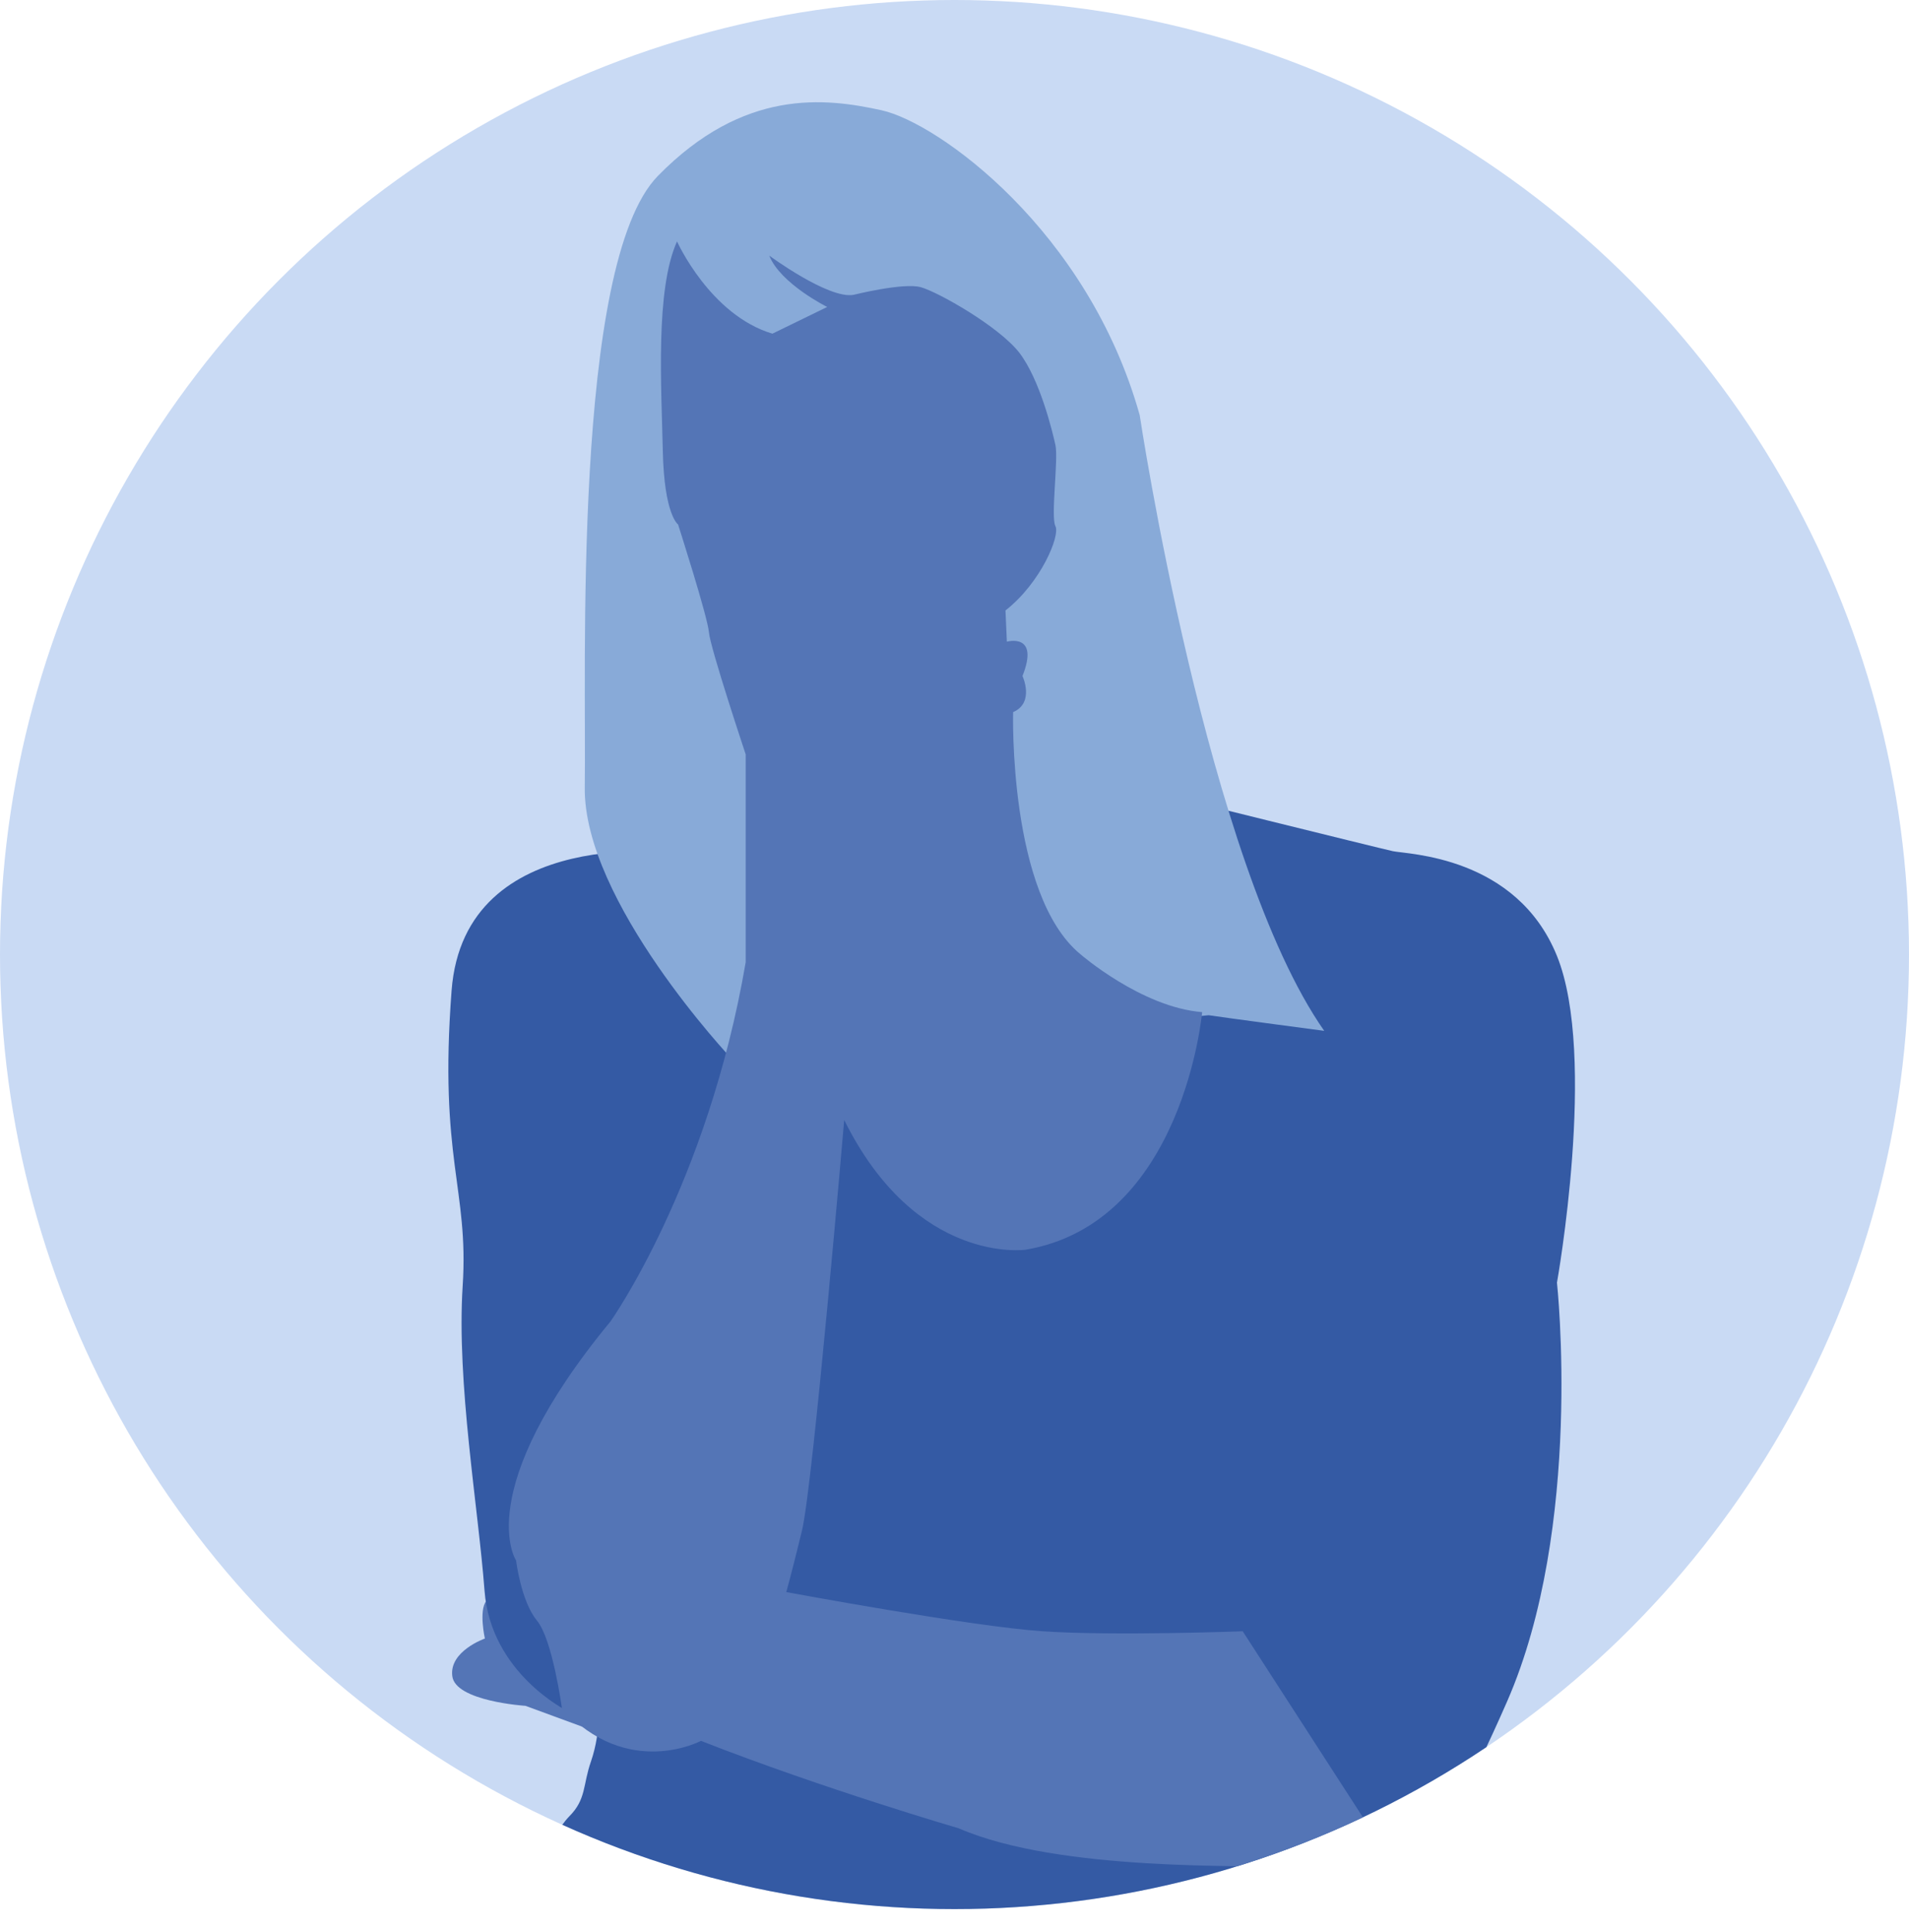 <?xml version="1.0" encoding="utf-8"?>
<!-- Generator: Adobe Illustrator 21.0.0, SVG Export Plug-In . SVG Version: 6.00 Build 0)  -->
<svg version="1.1" id="Layer_1" xmlns="http://www.w3.org/2000/svg" xmlns:xlink="http://www.w3.org/1999/xlink" x="0px" y="0px"
	 viewBox="0 0 550.4 557.1" style="enable-background:new 0 0 550.4 557.1;" xml:space="preserve">
<style type="text/css">
	.st0{fill:#C9DAF4;}
	.st1{clip-path:url(#SVGID_2_);fill:#5475B6;}
	.st2{clip-path:url(#SVGID_2_);fill:#345AA4;}
	.st3{clip-path:url(#SVGID_2_);fill:#88AAD8;}
</style>
<g>
	<circle class="st0" cx="275.2" cy="275.2" r="275.2"/>
</g>
<title>Untitled-1</title>
<g>
	<defs>
		<circle id="SVGID_1_" cx="275.2" cy="275.2" r="275.2"/>
	</defs>
	<clipPath id="SVGID_2_">
		<use xlink:href="#SVGID_1_"  style="overflow:visible;"/>
	</clipPath>
	<path class="st1" d="M169.2,498.3l-17.7-6.5c0,0-20.3-1.3-21.1-8.6c-0.9-7.2,9.4-10.8,9.4-10.8s-1.8-8.1,0.4-10.8
		s32.9-3.2,32.9-3.2l9.9,41.9L169.2,498.3z"/>
	<path class="st2" d="M332.2,228.3c0,0,65.3,16.2,69.4,17.1s35.6,1.3,47.3,30.2s0,94.2,0,94.2s7.7,70.3-14.4,120.8
		s-30.5,51.4-30.5,51.4l-35.2-7.8c0,0-3.1,11.4-0.9,23.1H142.9c0,0,16.2-28.6,21.2-33.6c5-5,3.9-9.1,6.3-15.9
		c1.5-4.4,2.2-9,2.2-13.6l-9-0.9c0,0-22.1-10.8-23.9-34.7s-8.1-59.9-6.3-87.9s-6.9-36.5-3.2-85.1c3.7-48.6,66.7-39.6,66.7-39.6
		L332.2,228.3z"/>
	<path class="st3" d="M210.9,305.2c0,0-42.8-45.4-42.3-78.3c0.5-32.9-3.7-150.9,21.1-176.2s48.2-22.5,64.5-18.9s59.5,34.7,74.4,87.9
		c0,0,19.4,129.3,53.2,177.5c0,0-28-3.7-33.3-4.5"/>
	<path class="st1" d="M148.8,449.9c0,0-13.3-19.8,27.2-68.9c0,0,28-39.4,39-103.6v-59.9c0,0-10.2-30.6-10.6-35.2s-8.9-31.1-8.9-31.1
		s-4-2.7-4.4-21.2s-2.2-46.4,4.1-60.4c0,0,9.5,21.2,27.5,26.6l15.8-7.7c0,0-13.5-6.7-16.7-14.8c0,0,17.1,12.6,24.3,11.3
		c0,0,14.4-3.6,19.4-2.2s22.5,11.3,28.4,18.9c5.9,7.7,9.5,22.5,10.4,26.6c0.9,4.1-1.4,20.7,0,23.4s-4.1,16.2-14.4,24.3l0.4,9
		c0,0,9.5-2.7,4.5,9.9c0,0,3.6,7.7-2.7,10.4c0,0-1.4,52.7,19.4,69.8c0,0,17.6,15.3,35.1,16.7c0,0-5.4,60.8-50.9,68.5
		c0,0-31.5,4.5-52.3-37.4c0,0-9,105.4-12.2,118.5s-4.5,17.6-4.5,17.6s53.2,9.9,73.9,11.3s57.7,0,57.7,0l46,71.2
		c0,0-20.3-2.2-32.4-3.1c-12.2-0.9-66.3,1.4-95.5-11.3c0,0-38.8-11.3-74.3-25.2c0,0-21.2,11.3-40.1-9.5c0,0-2.7-19.8-7.2-25.2
		C150.2,461.6,148.8,449.9,148.8,449.9z"/>
</g>
</svg>
